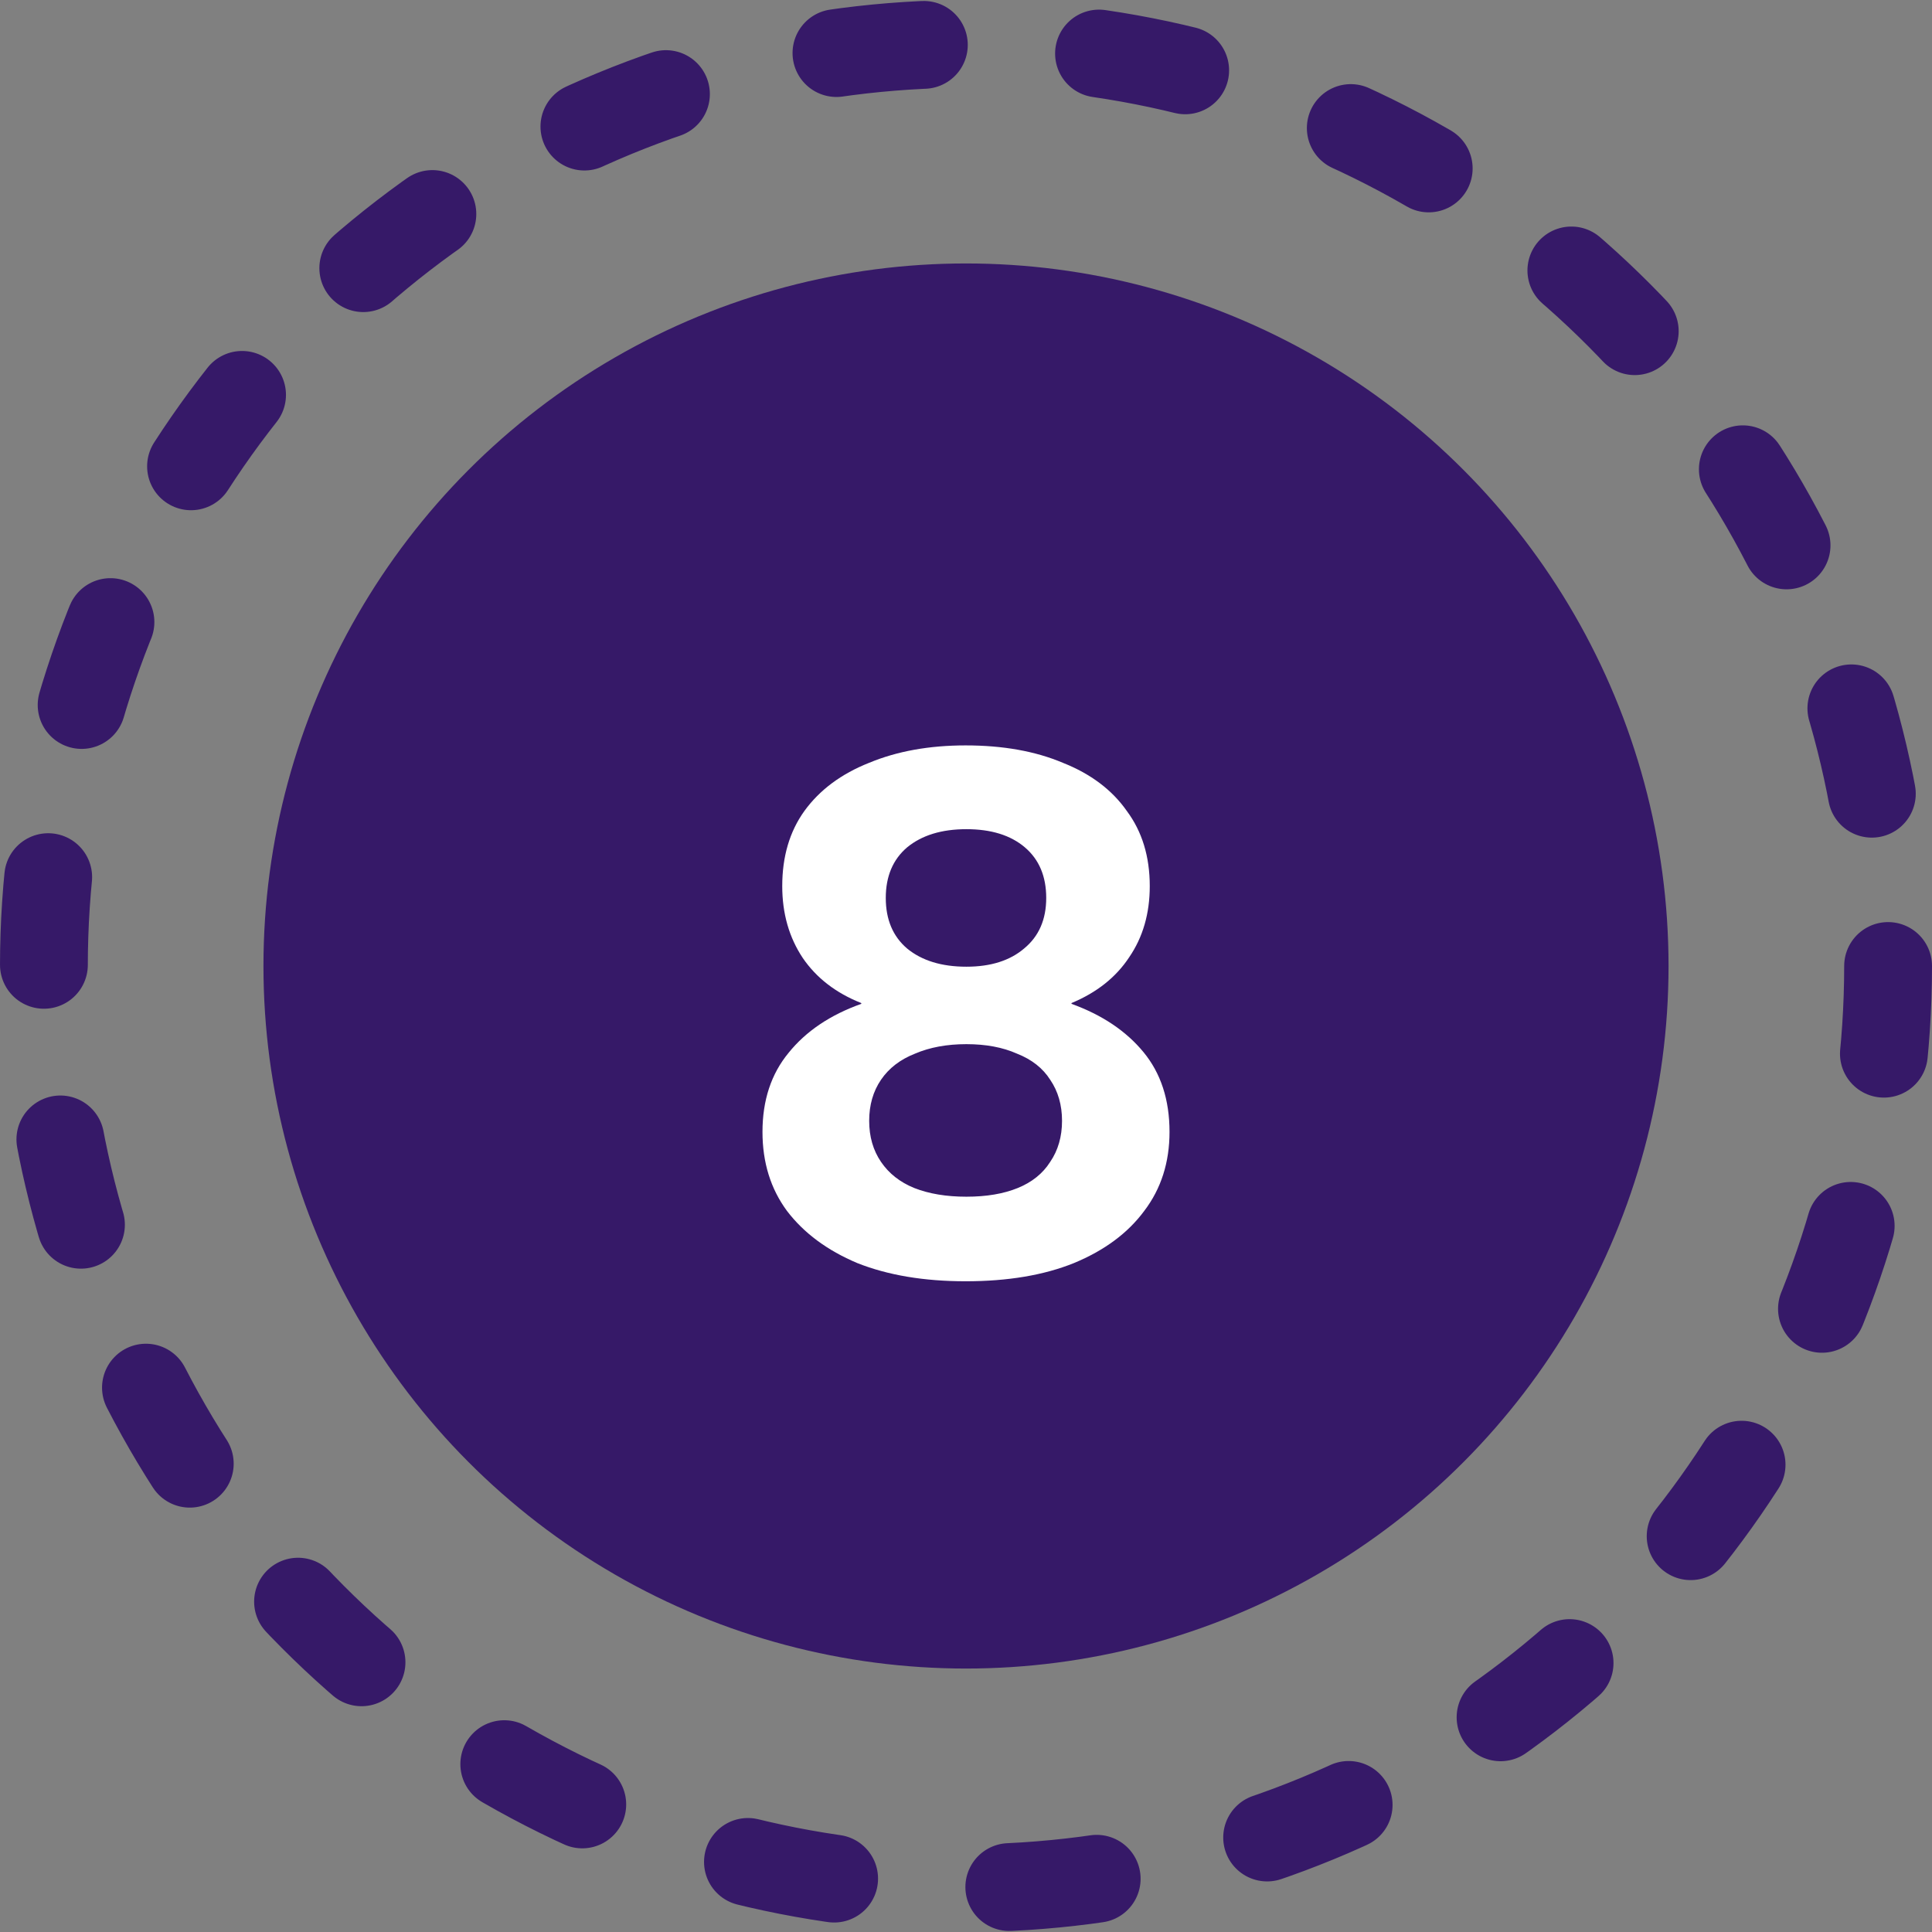 <?xml version="1.0" encoding="UTF-8"?> <svg xmlns="http://www.w3.org/2000/svg" width="44" height="44" viewBox="0 0 44 44" fill="none"><rect x="0" y="0" width="44" height="44" fill="#808080" stroke="none"/><circle cx="22" cy="22" r="16" fill="#361968"></circle><path d="M21.991 16.976C22.843 16.976 23.581 17.108 24.205 17.372C24.841 17.624 25.327 17.99 25.663 18.47C26.011 18.938 26.185 19.508 26.185 20.18C26.185 20.804 26.029 21.344 25.717 21.8C25.417 22.256 24.979 22.604 24.403 22.844V22.862C25.099 23.114 25.645 23.48 26.041 23.96C26.437 24.44 26.635 25.046 26.635 25.778C26.635 26.474 26.443 27.074 26.059 27.578C25.687 28.082 25.153 28.478 24.457 28.766C23.773 29.042 22.951 29.18 21.991 29.18C21.043 29.18 20.221 29.042 19.525 28.766C18.841 28.478 18.307 28.082 17.923 27.578C17.551 27.074 17.365 26.474 17.365 25.778C17.365 25.058 17.563 24.458 17.959 23.978C18.355 23.486 18.907 23.114 19.615 22.862V22.844C19.039 22.616 18.595 22.274 18.283 21.818C17.971 21.35 17.815 20.804 17.815 20.18C17.815 19.508 17.983 18.938 18.319 18.47C18.667 17.99 19.159 17.624 19.795 17.372C20.431 17.108 21.163 16.976 21.991 16.976ZM22.009 18.884C21.445 18.884 20.995 19.022 20.659 19.298C20.335 19.574 20.173 19.958 20.173 20.45C20.173 20.942 20.335 21.326 20.659 21.602C20.995 21.878 21.445 22.016 22.009 22.016C22.561 22.016 22.999 21.878 23.323 21.602C23.659 21.326 23.827 20.942 23.827 20.45C23.827 19.958 23.665 19.574 23.341 19.298C23.017 19.022 22.573 18.884 22.009 18.884ZM22.009 27.254C22.465 27.254 22.855 27.188 23.179 27.056C23.503 26.924 23.749 26.726 23.917 26.462C24.097 26.198 24.187 25.886 24.187 25.526C24.187 25.166 24.097 24.854 23.917 24.59C23.749 24.326 23.497 24.128 23.161 23.996C22.837 23.852 22.453 23.78 22.009 23.78C21.565 23.78 21.175 23.852 20.839 23.996C20.503 24.128 20.245 24.326 20.065 24.59C19.885 24.854 19.795 25.166 19.795 25.526C19.795 25.886 19.885 26.198 20.065 26.462C20.245 26.726 20.497 26.924 20.821 27.056C21.157 27.188 21.553 27.254 22.009 27.254Z" fill="white"></path><circle cx="22" cy="22" r="21" stroke="#361968" stroke-width="2" stroke-linecap="round" stroke-dasharray="2 4"></circle></svg> 